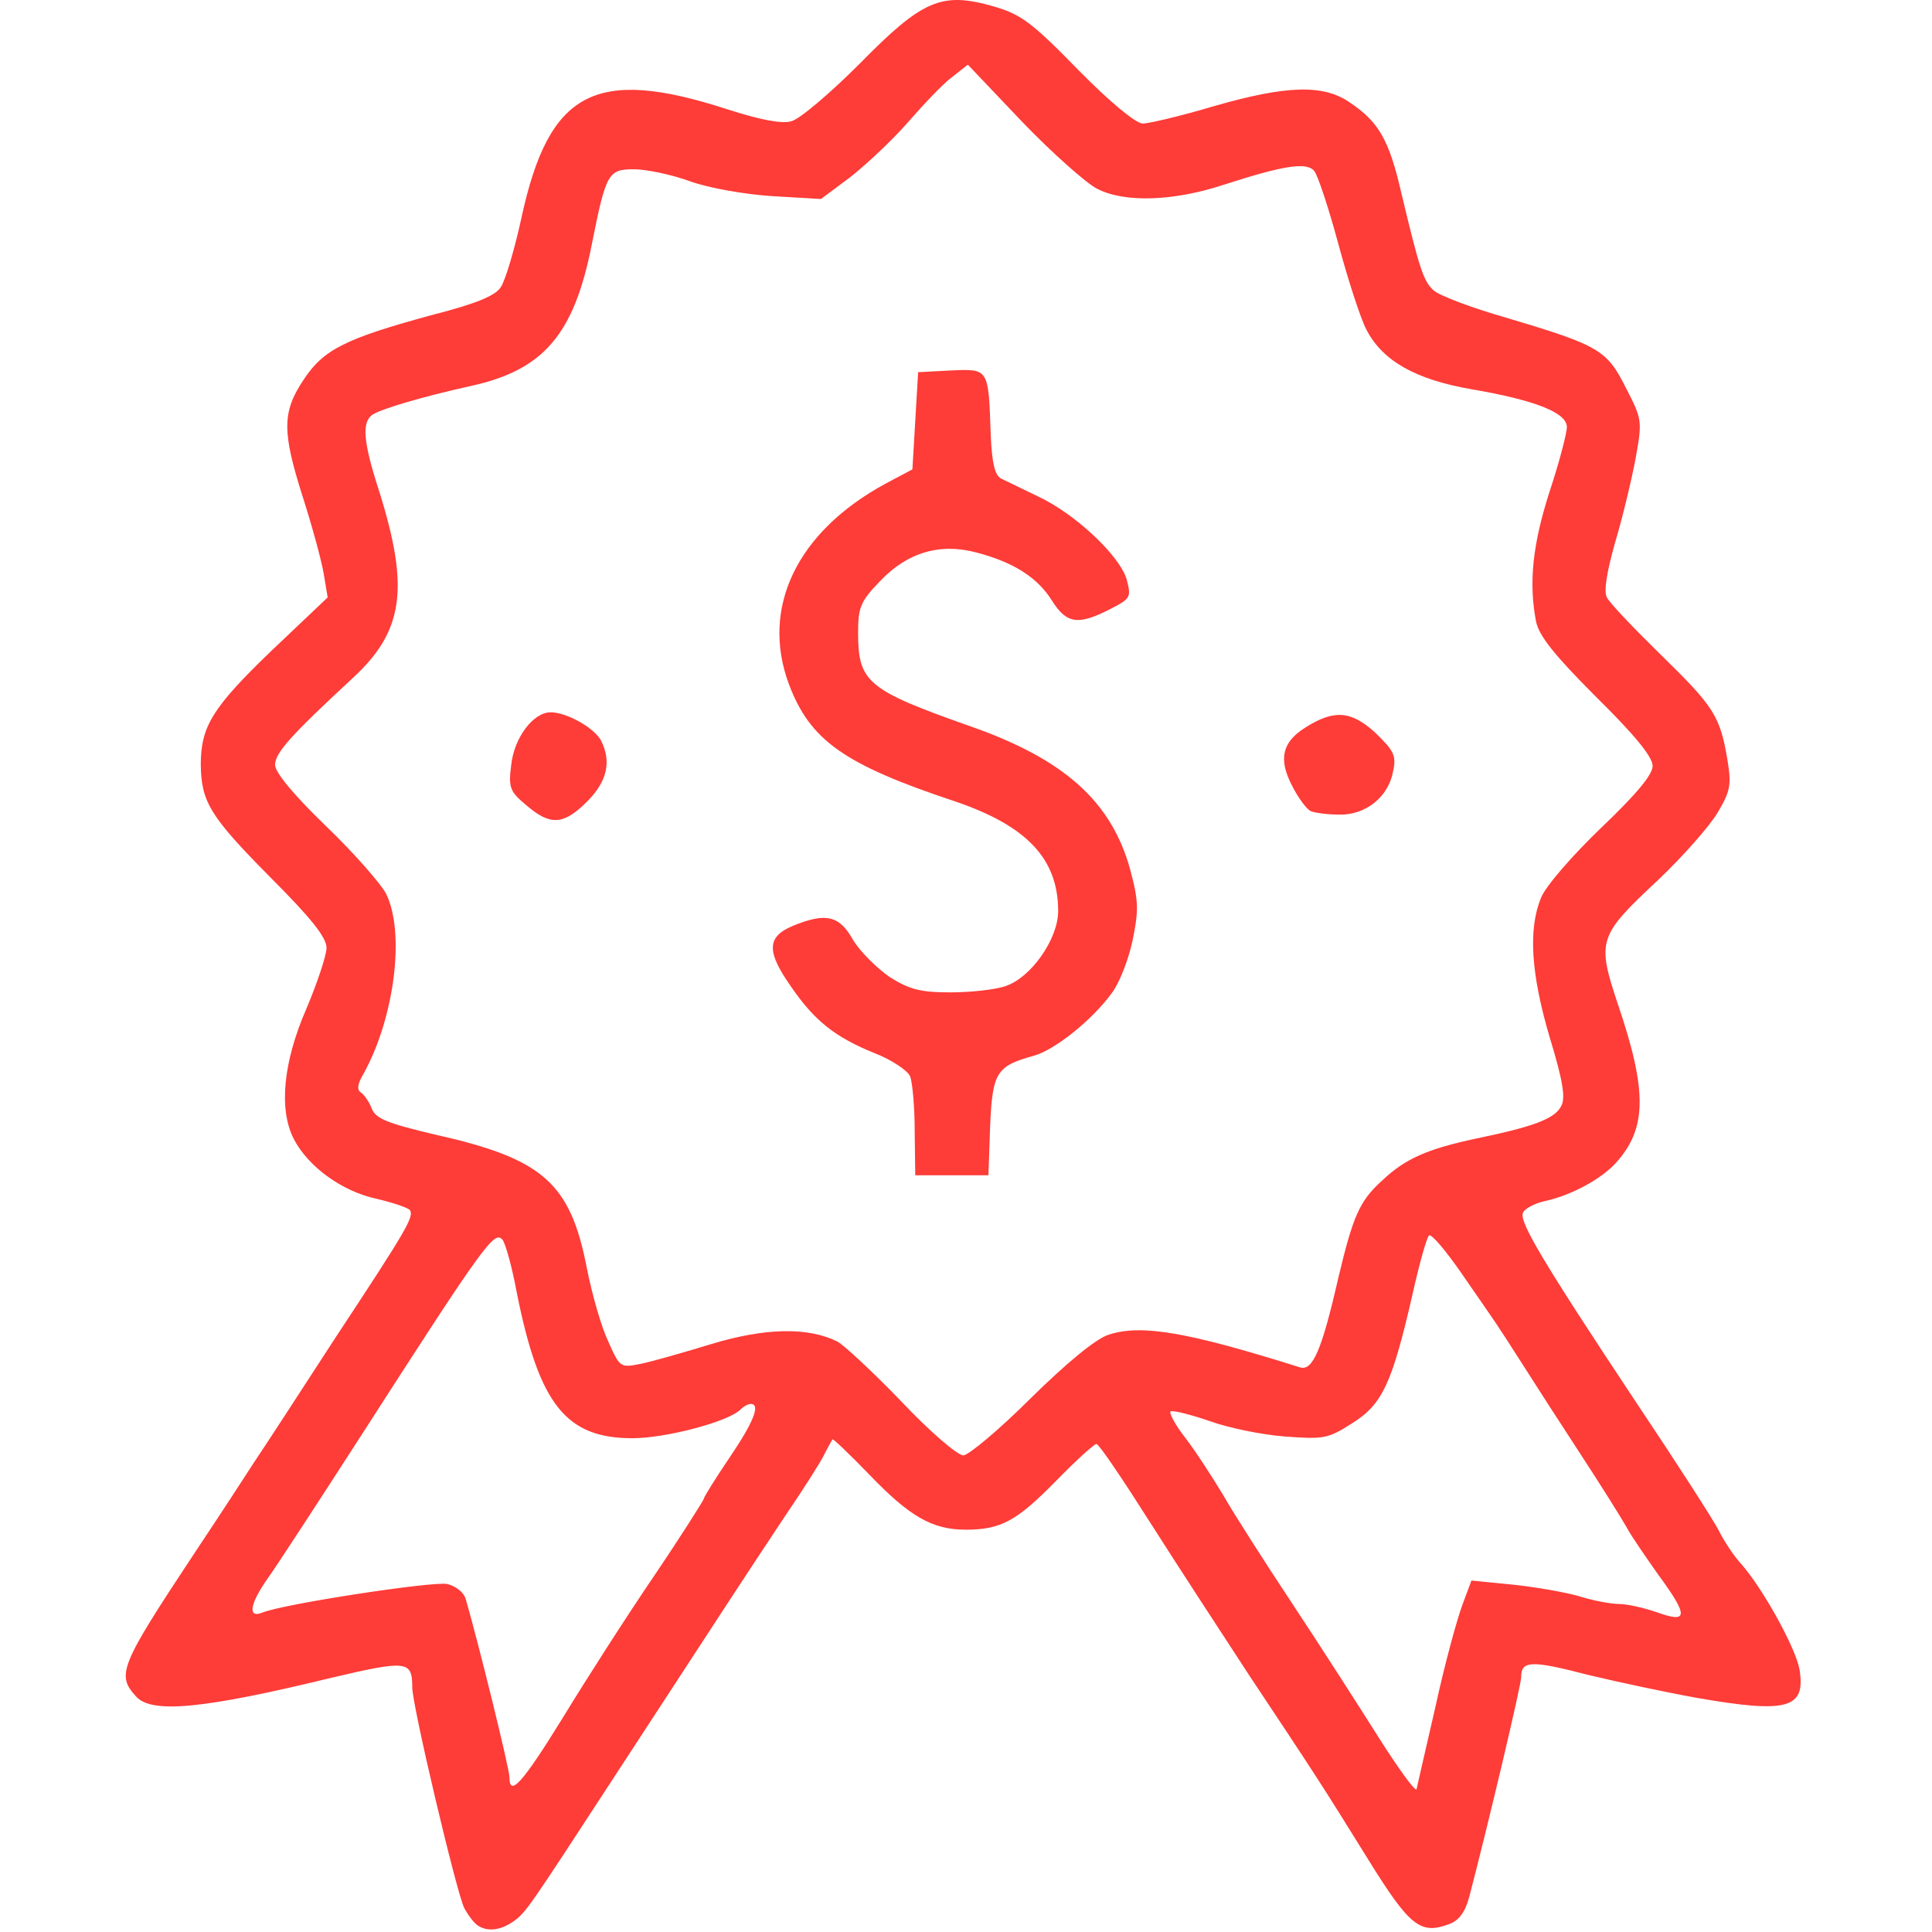 <svg viewBox="0 0 294 338" fill="none" height="30" width="30" xmlns="http://www.w3.org/2000/svg"><g fill="#fe3c38"><path d="M61.525 336.815c-.6-.4-1.6-1.7-2.3-3-1.3-2.5-9.1-35.4-9.1-38.6 0-4.7-.9-4.8-14.1-1.7-22.6 5.5-31.5 6.3-34.2 3.3-3.5-3.8-2.9-5.3 10.2-25.1 4.2-6.3 8.9-13.5 10.5-16 1.7-2.5 8-12.2 14.1-21.6 12.6-19.1 13.8-21.2 13.1-22.4-.3-.4-2.9-1.3-5.9-2-6-1.3-11.9-5.6-14.4-10.4-2.7-5.2-1.9-13.5 2.2-22.9 1.9-4.5 3.5-9.3 3.5-10.6 0-1.8-2.7-5.2-9.8-12.3-10.6-10.7-12.1-13.2-12.2-19.7 0-6.7 2-10 12.4-20l9.8-9.3-.7-4.2c-.4-2.3-2-8.2-3.6-13.2-3.7-11.6-3.7-15 .1-20.7 3.5-5.3 7.3-7.2 22.8-11.4 7.4-1.9 10.8-3.3 11.7-4.8.8-1.2 2.4-6.6 3.6-12.1 4.8-22.2 12.9-26.5 36-19 5.6 1.8 9.5 2.6 11.2 2.1 1.4-.3 6.8-4.9 11.9-10 11.1-11.3 14.4-12.7 23.5-10.1 4.8 1.4 6.7 2.8 14.8 11.1 5.5 5.6 10.1 9.4 11.3 9.4 1 0 6.6-1.3 12.3-3 12.8-3.7 19.3-3.9 23.9-.7 5.1 3.4 6.9 6.6 9 15.7 3.2 13.4 3.9 15.6 5.7 17.2 1 .9 6.8 3.1 12.8 4.8 16.1 4.8 17.5 5.6 20.8 12.2 2.9 5.6 2.9 5.8 1.7 12.5-.7 3.7-2.3 10.4-3.6 14.7-1.4 5-2 8.5-1.4 9.5.4.9 4.7 5.4 9.5 10.1 9.2 9 10.3 10.6 11.6 18.4.7 4.3.5 5.4-1.7 9.1-1.4 2.4-6.1 7.7-10.4 11.8-10.5 9.8-10.8 10.6-7.1 21.7 5.2 15.3 5.1 21.8-.3 27.8-2.5 2.8-7.8 5.7-12.4 6.7-1.8.4-3.6 1.3-3.9 2.1-.6 1.6 3.4 8.4 19.8 33.1 7.1 10.6 13.6 20.7 14.5 22.5.9 1.8 2.6 4.4 3.9 5.8 3.8 4.3 9.6 14.8 10.2 18.5 1.1 6.8-2.1 7.7-18.1 4.9-5-.9-13.5-2.7-18.9-4-10-2.6-11.7-2.5-11.7.4 0 1.4-5.7 25.5-9.1 38.5-.7 2.6-1.8 4.1-3.5 4.7-5 1.9-6.9.4-14.1-11.2-8.3-13.4-9.5-15.2-20.8-32.2-4.9-7.5-12.8-19.6-17.5-27-4.7-7.4-8.8-13.5-9.3-13.6-.4 0-3.6 2.9-7.1 6.5-6.9 7-9.6 8.5-15.8 8.5-5.8 0-9.8-2.3-16.8-9.6-3.5-3.6-6.4-6.4-6.5-6.2-.1.2-.8 1.4-1.5 2.8s-3.7 6.1-6.7 10.5c-8.5 12.8-9.1 13.8-29.8 45.5-15.2 23.3-15.6 24-17.9 25.6-2.2 1.5-4.5 1.8-6.2.6Zm167.6-38.2c1.6-7.4 3.8-15.4 4.7-17.8l1.6-4.3 7.1.7c3.9.4 9.1 1.3 11.6 2 2.5.8 5.7 1.4 7.1 1.4 1.5 0 4.5.7 6.8 1.5 5.3 1.9 5.4.6.1-6.6-2.1-3-4.7-6.7-5.6-8.4-.9-1.6-4.6-7.5-8.2-13-3.6-5.5-8.1-12.5-10-15.5-1.9-3-4-6.2-4.6-7.1-.6-.9-3.3-4.8-6-8.7-2.7-3.9-5.2-6.9-5.7-6.7-.4.3-1.7 4.9-2.9 10.3-3.6 15.7-5.3 19.3-10.6 22.6-4.2 2.7-5 2.8-11.7 2.3-4-.3-9.9-1.5-13.2-2.7-3.2-1.1-6.3-1.9-6.8-1.7-.4.1.7 2.3 2.6 4.7 1.9 2.5 4.8 7 6.6 10 1.7 3 7.2 11.6 12.1 19 4.9 7.4 11.7 18 15.1 23.4 3.5 5.5 6.4 9.5 6.6 9 .1-.5 1.6-7 3.3-14.4Zm-152.6 1.8c3.9-6.4 11-17.5 15.9-24.7 4.8-7.1 8.7-13.3 8.7-13.5 0-.3 2-3.5 4.5-7.2 4.2-6.2 5.5-9.4 3.7-9.4-.4 0-1.2.4-1.8 1-2.1 2.1-13 5-18.9 5-11.6 0-16.3-5.9-20.2-25.4-.8-4.4-2-8.7-2.5-9.3-1.4-1.7-3 .4-24.4 33.7-7.6 11.8-15.1 23.3-16.6 25.4-3.2 4.5-3.7 7.2-1 6.1 3.6-1.5 29.8-5.5 32.3-5 1.6.4 3 1.5 3.3 2.8 2.2 7.6 7.6 29.5 7.6 31 0 3.6 2.3 1 9.4-10.5Zm81.8-55.8c6.3-6.2 11.4-10.4 13.6-11.1 5.7-1.9 13.8-.5 33.5 5.7 2.2.7 3.8-2.9 6.7-15.6 2.6-10.9 3.7-13.5 7.7-17.1 4-3.8 7.9-5.5 16.3-7.3 10.2-2.1 13.9-3.5 15-5.7.8-1.4.3-4.5-2-12-3.3-11.2-3.8-19-1.5-24.5.8-2 5.5-7.4 10.5-12.2 6.2-5.9 9-9.3 9-10.8 0-1.6-3.1-5.4-9.9-12.1-7.3-7.3-10-10.7-10.5-13.2-1.3-6.8-.6-13.5 2.4-22.8 1.7-5.1 3-10.2 3-11.2 0-2.5-5.5-4.7-16.6-6.6-9.9-1.7-15.7-5-18.5-10.5-1-1.9-3.2-8.7-4.9-15-1.7-6.3-3.6-12-4.2-12.7-1.3-1.6-5.3-1-15.8 2.4-8.8 2.9-17.4 3.2-22.2.7-1.8-.9-7.7-6.1-13-11.6l-9.6-10.1-2.8 2.2c-1.5 1.1-4.9 4.7-7.7 7.9-2.7 3.1-7.3 7.4-10.1 9.6l-5.1 3.8-8.5-.5c-4.7-.3-11.1-1.4-14.4-2.6-3.3-1.2-7.7-2.1-9.8-2.1-4.5 0-4.9.6-7.4 13.2-3.1 15.7-8.4 21.9-21.1 24.7-8.6 1.9-15.6 4-17.2 5-2 1.3-1.7 4.8 1.2 13.7 5.2 16.7 4.2 24.2-4.7 32.4-10.8 10-13.6 13.1-13.6 15.2 0 1.3 3.2 5.2 8.9 10.7 4.9 4.7 9.6 10.1 10.5 11.8 3.4 6.8 1.5 21.7-3.9 31.5-1.1 1.8-1.2 2.9-.5 3.3.6.4 1.5 1.7 1.9 2.8.7 1.8 2.7 2.6 11.2 4.6 18.7 4.2 23.5 8.4 26.4 23.1.9 4.7 2.6 10.6 3.8 13.1 2 4.5 2.1 4.6 5.6 3.9 2-.4 7.6-2 12.5-3.5 9.3-2.8 16.8-3 22-.4 1.1.6 6.2 5.3 11.2 10.5 4.9 5.2 9.8 9.4 10.8 9.4.9 0 6.3-4.5 11.8-10Z"></path><path d="M138.025 197.915c0-4.3-.4-8.6-.8-9.6s-3.2-2.9-6.3-4.1c-6.9-2.8-10.5-5.7-14.6-11.7-4.2-6-4.2-8.6.3-10.5 5.8-2.4 8.2-1.9 10.6 2.4 1.2 2 4.1 4.9 6.4 6.5 3.5 2.2 5.4 2.7 10.7 2.7 3.6 0 7.9-.5 9.6-1.1 4.5-1.5 9.2-8.3 9.2-13.1 0-9.2-5.5-15-18.3-19.3-19.2-6.4-25.1-10.6-28.8-20.4-5-13.4 1.4-26.7 16.9-35.1l4.7-2.5.5-8.5.5-8.5 5.7-.3c6.7-.3 6.6-.4 7 11.2.2 4.9.7 7.1 1.8 7.7.8.4 3.7 1.8 6.4 3.1 6.5 3 14.4 10.4 15.6 14.6.8 3.1.7 3.3-3 5.2-5.5 2.8-7.5 2.5-10-1.4-2.5-4.1-6.7-6.8-13.1-8.5-6.5-1.8-12.3-.1-17.1 5-3.4 3.5-3.8 4.6-3.8 9 0 8.6 1.6 10 19.5 16.3 16.6 5.8 24.8 13.2 28.1 25.1 1.5 5.6 1.5 7.2.4 12.5-.7 3.3-2.3 7.4-3.6 9.1-3.4 4.7-10 10-13.7 11-6.5 1.8-7.2 2.9-7.6 12.3l-.3 8.6h-12.8l-.1-7.7Zm-67.9-57c-2.9-2.4-3.2-3.1-2.7-7 .5-4.9 3.9-9.3 6.9-9.3 2.8 0 7.6 2.7 8.8 4.9 1.9 3.7 1.1 7.2-2.4 10.7-4.1 4.1-6.4 4.3-10.6.7Zm137.2 1c-.7-.3-2.2-2.3-3.3-4.5-2.4-4.6-1.7-7.6 2.3-10.1 5-3.2 8-3 12.2.8 3.3 3.2 3.8 4 3.2 6.8-.8 4.5-4.8 7.7-9.4 7.6-2 0-4.3-.3-5-.6Z"></path></g></svg>